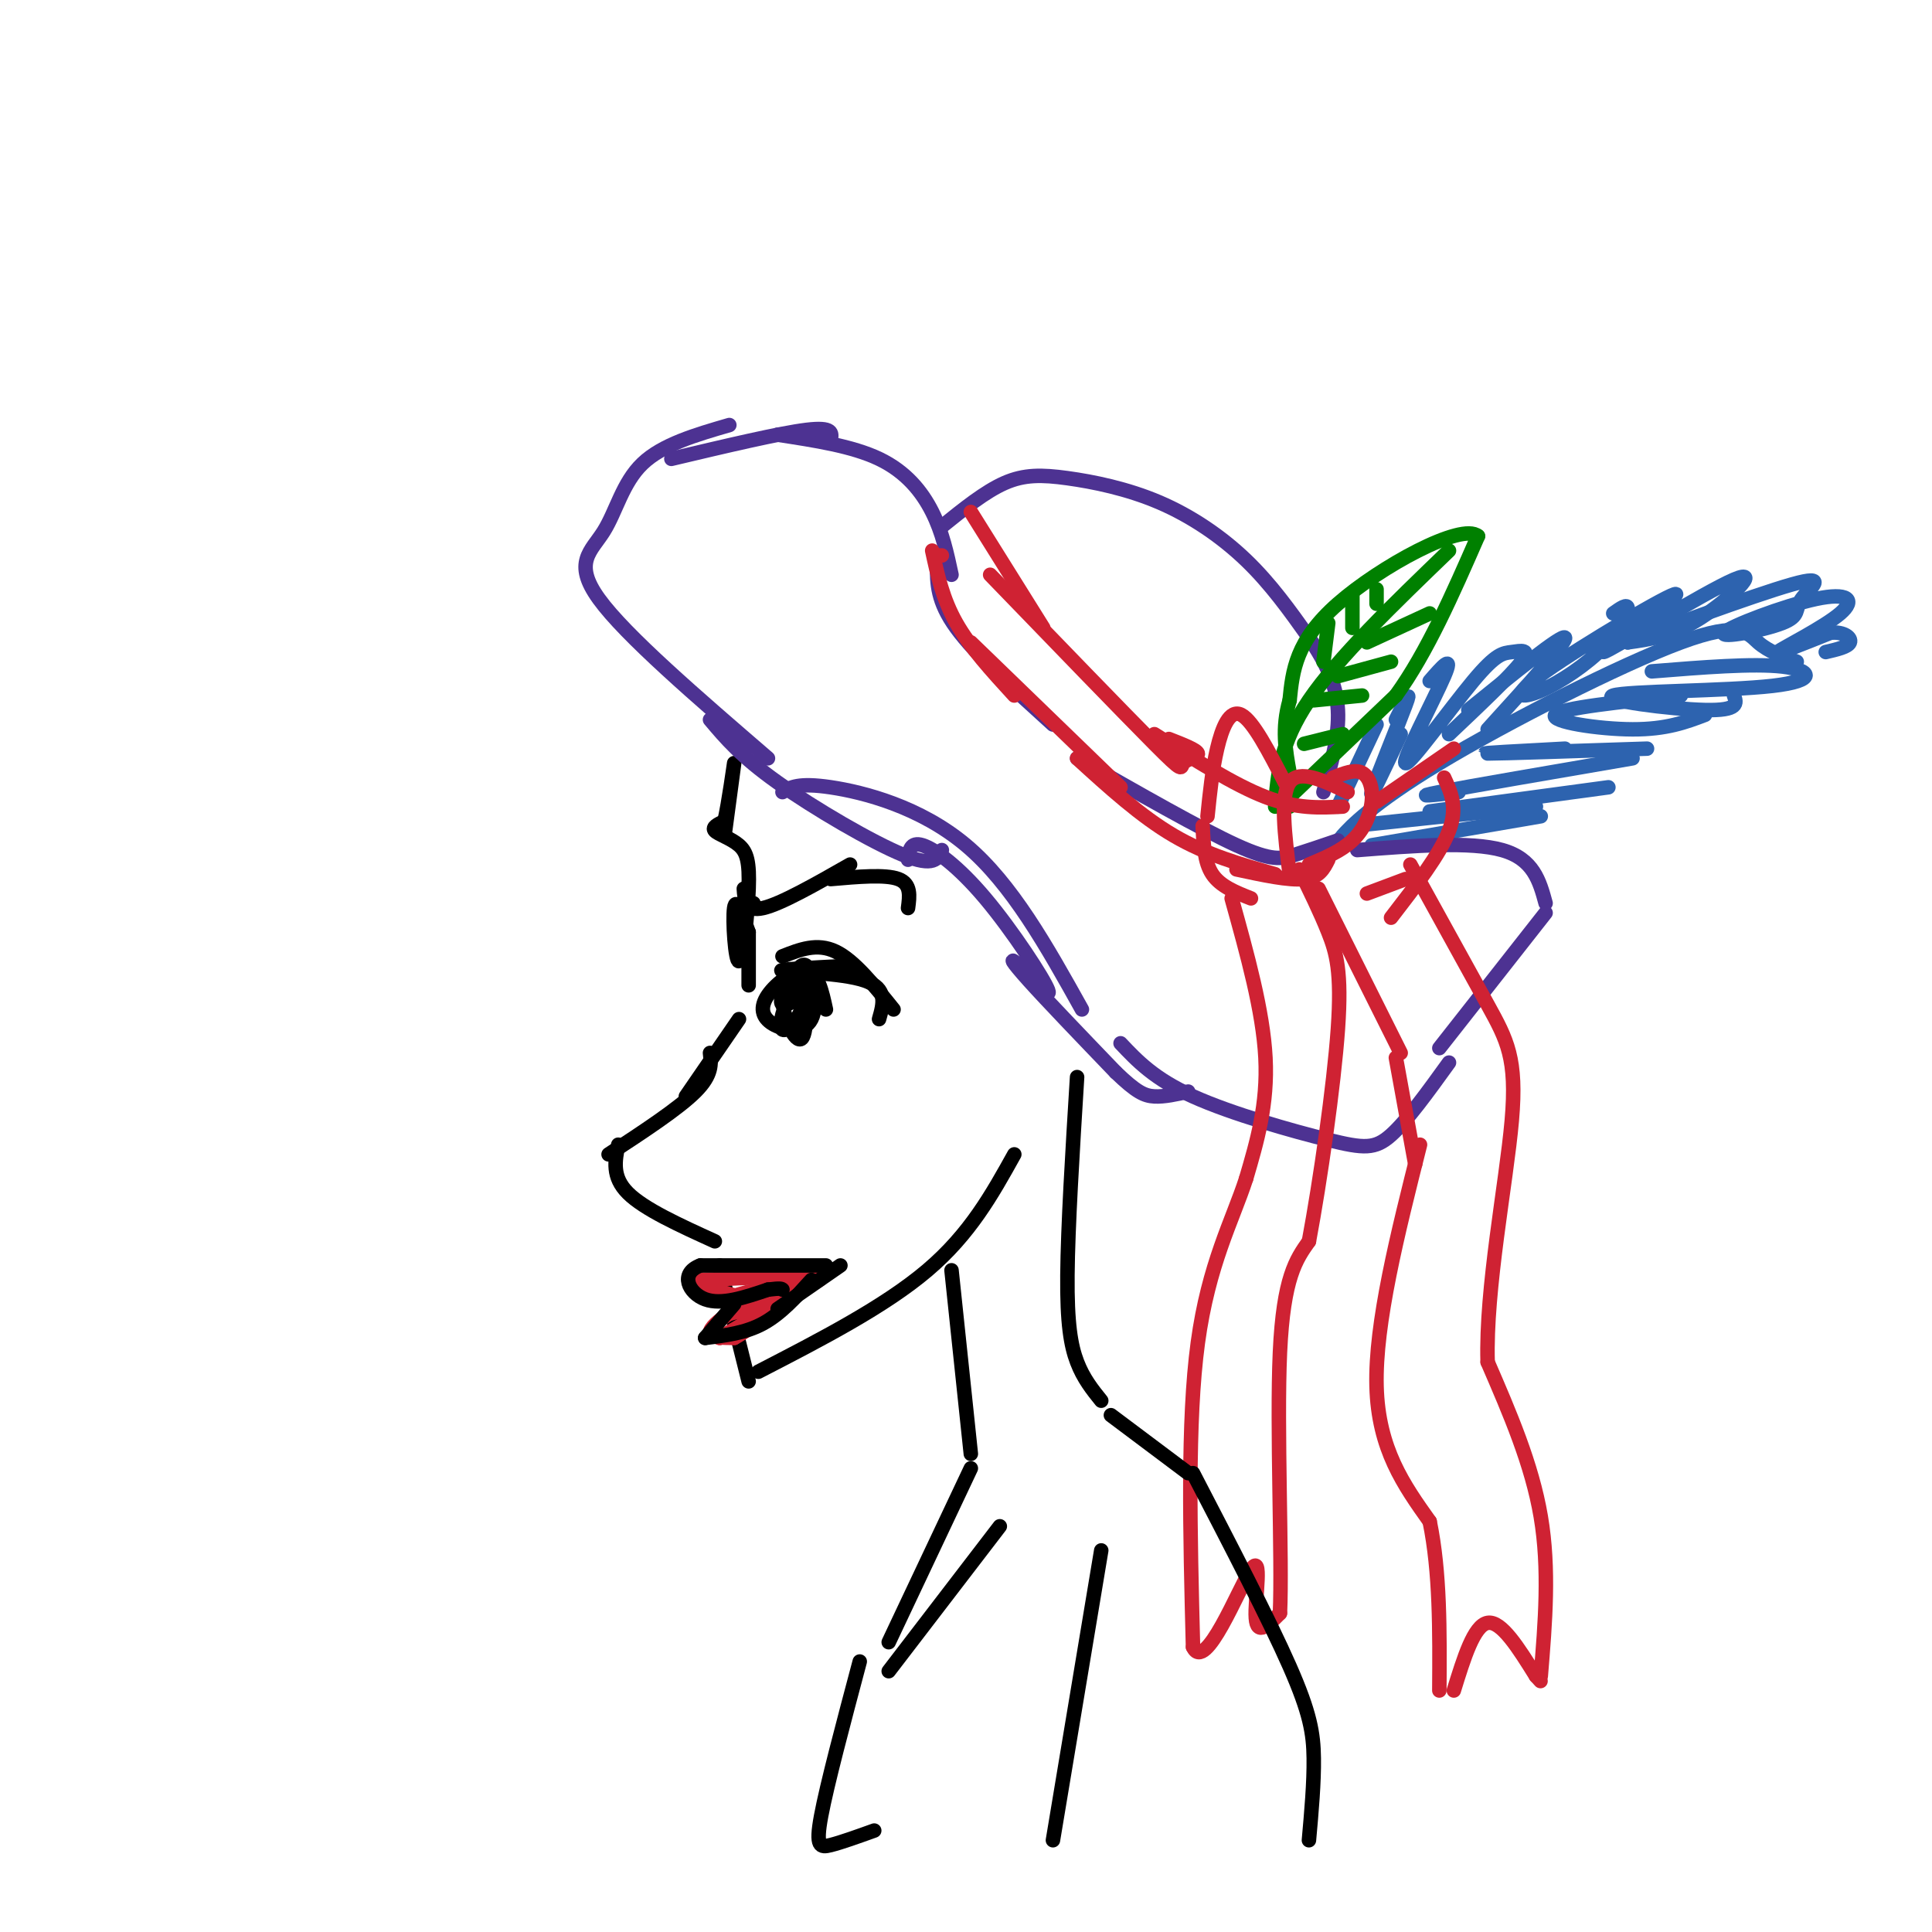 <svg viewBox='0 0 400 400' version='1.1' xmlns='http://www.w3.org/2000/svg' xmlns:xlink='http://www.w3.org/1999/xlink'><g fill='none' stroke='rgb(0,0,0)' stroke-width='3' stroke-linecap='round' stroke-linejoin='round'><path d='M210,239c-4.583,8.250 -9.167,16.500 -18,24c-8.833,7.500 -21.917,14.250 -35,21'/><path d='M155,286c0.000,0.000 -6.000,-24.000 -6,-24'/><path d='M148,257c-7.333,-3.333 -14.667,-6.667 -18,-10c-3.333,-3.333 -2.667,-6.667 -2,-10'/><path d='M126,239c7.250,-4.750 14.500,-9.500 18,-13c3.500,-3.500 3.250,-5.750 3,-8'/><path d='M142,227c0.000,0.000 11.000,-16.000 11,-16'/><path d='M185,209c-4.083,-5.083 -8.167,-10.167 -12,-12c-3.833,-1.833 -7.417,-0.417 -11,1'/><path d='M182,211c0.911,-3.178 1.822,-6.356 -3,-8c-4.822,-1.644 -15.378,-1.756 -17,-2c-1.622,-0.244 5.689,-0.622 13,-1'/><path d='M171,209c-0.819,-3.784 -1.638,-7.568 -4,-8c-2.362,-0.432 -6.265,2.486 -8,5c-1.735,2.514 -1.300,4.622 1,6c2.300,1.378 6.465,2.025 8,-1c1.535,-3.025 0.438,-9.721 -1,-11c-1.438,-1.279 -3.219,2.861 -5,7'/><path d='M162,207c0.067,3.642 2.736,9.248 4,8c1.264,-1.248 1.124,-9.351 0,-11c-1.124,-1.649 -3.232,3.154 -4,6c-0.768,2.846 -0.195,3.735 1,3c1.195,-0.735 3.011,-3.094 3,-5c-0.011,-1.906 -1.849,-3.359 -3,-3c-1.151,0.359 -1.615,2.531 -1,3c0.615,0.469 2.307,-0.766 4,-2'/><path d='M156,187c0.000,0.000 0.000,0.000 0,0'/><path d='M154,184c0.167,2.417 0.333,4.833 4,4c3.667,-0.833 10.833,-4.917 18,-9'/><path d='M172,182c5.667,-0.500 11.333,-1.000 14,0c2.667,1.000 2.333,3.500 2,6'/><path d='M155,193c0.000,0.000 0.000,11.000 0,11'/><path d='M155,193c-1.316,-3.747 -2.632,-7.493 -3,-5c-0.368,2.493 0.211,11.226 1,11c0.789,-0.226 1.789,-9.411 2,-15c0.211,-5.589 -0.366,-7.582 -2,-9c-1.634,-1.418 -4.324,-2.262 -5,-3c-0.676,-0.738 0.662,-1.369 2,-2'/><path d='M150,170c0.844,-3.644 1.956,-11.756 2,-12c0.044,-0.244 -0.978,7.378 -2,15'/></g>
<g fill='none' stroke='rgb(207,34,51)' stroke-width='3' stroke-linecap='round' stroke-linejoin='round'><path d='M167,264c0.000,0.000 -22.000,1.000 -22,1'/><path d='M145,265c-2.000,0.833 4.000,2.417 10,4'/><path d='M155,269c4.800,-0.356 11.800,-3.244 14,-4c2.200,-0.756 -0.400,0.622 -3,2'/><path d='M166,267c-3.333,2.000 -10.167,6.000 -17,10'/><path d='M149,277c0.333,-0.167 9.667,-5.583 19,-11'/><path d='M168,266c-0.733,-1.267 -12.067,1.067 -15,2c-2.933,0.933 2.533,0.467 8,0'/><path d='M161,268c-0.444,-0.089 -5.556,-0.311 -7,0c-1.444,0.311 0.778,1.156 3,2'/><path d='M157,270c-0.500,0.667 -3.250,1.333 -6,2'/><path d='M151,272c-2.044,1.156 -4.156,3.044 -4,4c0.156,0.956 2.578,0.978 5,1'/><path d='M152,277c4.000,-2.167 11.500,-8.083 19,-14'/></g>
<g fill='none' stroke='rgb(0,0,0)' stroke-width='3' stroke-linecap='round' stroke-linejoin='round'><path d='M171,262c0.000,0.000 -26.000,0.000 -26,0'/><path d='M145,262c-4.400,1.644 -2.400,5.756 1,7c3.400,1.244 8.200,-0.378 13,-2'/><path d='M159,267c2.667,-0.333 2.833,-0.167 3,0'/><path d='M152,270c0.000,0.000 -6.000,7.000 -6,7'/><path d='M146,277c4.167,-0.500 8.333,-1.000 12,-3c3.667,-2.000 6.833,-5.500 10,-9'/><path d='M174,262c0.000,0.000 -13.000,9.000 -13,9'/></g>
<g fill='none' stroke='rgb(77,50,146)' stroke-width='3' stroke-linecap='round' stroke-linejoin='round'><path d='M151,88c-6.940,2.018 -13.881,4.036 -18,8c-4.119,3.964 -5.417,9.875 -8,14c-2.583,4.125 -6.452,6.464 -1,14c5.452,7.536 20.226,20.268 35,33'/><path d='M162,164c1.644,-1.000 3.289,-2.000 10,-1c6.711,1.000 18.489,4.000 28,12c9.511,8.000 16.756,21.000 24,34'/><path d='M232,216c3.488,3.690 6.976,7.381 15,11c8.024,3.619 20.583,7.167 28,9c7.417,1.833 9.690,1.952 13,-1c3.310,-2.952 7.655,-8.976 12,-15'/><path d='M195,109c4.475,-3.609 8.951,-7.219 13,-9c4.049,-1.781 7.673,-1.735 13,-1c5.327,0.735 12.357,2.159 19,5c6.643,2.841 12.898,7.097 18,12c5.102,4.903 9.051,10.451 13,16'/><path d='M271,132c3.489,5.067 5.711,9.733 6,15c0.289,5.267 -1.356,11.133 -3,17'/></g>
<g fill='none' stroke='rgb(45,99,175)' stroke-width='3' stroke-linecap='round' stroke-linejoin='round'><path d='M280,171c-1.710,1.793 -3.419,3.585 -2,2c1.419,-1.585 5.968,-6.549 20,-15c14.032,-8.451 37.547,-20.391 50,-25c12.453,-4.609 13.844,-1.888 16,0c2.156,1.888 5.078,2.944 8,4'/><path d='M284,175c0.000,0.000 35.000,-6.000 35,-6'/><path d='M318,167c0.000,0.000 -38.000,4.000 -38,4'/><path d='M333,163c0.000,0.000 -37.000,5.000 -37,5'/><path d='M338,157c-17.000,2.917 -34.000,5.833 -40,7c-6.000,1.167 -1.000,0.583 4,0'/><path d='M341,155c-15.083,0.500 -30.167,1.000 -33,1c-2.833,0.000 6.583,-0.500 16,-1'/><path d='M353,148c-3.978,1.511 -7.956,3.022 -15,3c-7.044,-0.022 -17.156,-1.578 -16,-3c1.156,-1.422 13.578,-2.711 26,-4'/><path d='M359,144c0.557,1.581 1.113,3.161 -6,3c-7.113,-0.161 -21.896,-2.064 -19,-3c2.896,-0.936 23.472,-0.906 33,-2c9.528,-1.094 8.008,-3.313 2,-4c-6.008,-0.687 -16.504,0.156 -27,1'/><path d='M285,150c0.000,0.000 -8.000,17.000 -8,17'/><path d='M289,149c1.756,-3.533 3.511,-7.067 2,-3c-1.511,4.067 -6.289,15.733 -7,18c-0.711,2.267 2.644,-4.867 6,-12'/><path d='M296,141c2.544,-2.930 5.089,-5.861 3,-1c-2.089,4.861 -8.811,17.512 -8,18c0.811,0.488 9.156,-11.189 14,-17c4.844,-5.811 6.189,-5.757 8,-6c1.811,-0.243 4.089,-0.784 2,2c-2.089,2.784 -8.544,8.892 -15,15'/><path d='M304,147c9.667,-7.833 19.333,-15.667 20,-15c0.667,0.667 -7.667,9.833 -16,19'/><path d='M334,127c1.504,-1.068 3.007,-2.135 3,-1c-0.007,1.135 -1.525,4.473 -5,8c-3.475,3.527 -8.908,7.245 -13,9c-4.092,1.755 -6.843,1.548 1,-4c7.843,-5.548 26.281,-16.437 27,-16c0.719,0.437 -16.282,12.200 -15,12c1.282,-0.200 20.845,-12.361 27,-15c6.155,-2.639 -1.099,4.246 -7,8c-5.901,3.754 -10.451,4.377 -15,5'/><path d='M337,133c5.266,-2.062 25.930,-9.718 34,-12c8.070,-2.282 3.547,0.810 2,3c-1.547,2.190 -0.117,3.477 -4,5c-3.883,1.523 -13.079,3.281 -12,2c1.079,-1.281 12.434,-5.601 19,-7c6.566,-1.399 8.345,0.123 5,3c-3.345,2.877 -11.813,7.108 -13,8c-1.187,0.892 4.906,-1.554 11,-4'/><path d='M379,131c2.822,-0.267 4.378,1.067 4,2c-0.378,0.933 -2.689,1.467 -5,2'/></g>
<g fill='none' stroke='rgb(0,128,0)' stroke-width='3' stroke-linecap='round' stroke-linejoin='round'><path d='M264,167c0.500,-6.583 1.000,-13.167 7,-22c6.000,-8.833 17.500,-19.917 29,-31'/><path d='M267,167c0.000,0.000 0.000,-1.000 0,-1'/><path d='M267,165c0.000,0.000 22.000,-21.000 22,-21'/><path d='M289,144c6.500,-9.000 11.750,-21.000 17,-33'/><path d='M306,111c-3.356,-2.911 -20.244,6.311 -29,14c-8.756,7.689 -9.378,13.844 -10,20'/><path d='M267,145c-1.667,5.833 -0.833,10.417 0,15'/><path d='M278,152c0.000,0.000 -8.000,2.000 -8,2'/><path d='M282,144c0.000,0.000 -10.000,1.000 -10,1'/><path d='M288,137c0.000,0.000 -11.000,3.000 -11,3'/><path d='M296,127c0.000,0.000 -13.000,6.000 -13,6'/><path d='M275,129c0.000,0.000 -1.000,8.000 -1,8'/><path d='M280,123c0.000,0.000 0.000,7.000 0,7'/><path d='M285,122c0.000,0.000 0.000,3.000 0,3'/></g>
<g fill='none' stroke='rgb(77,50,146)' stroke-width='3' stroke-linecap='round' stroke-linejoin='round'><path d='M298,217c0.000,0.000 22.000,-28.000 22,-28'/><path d='M320,187c-1.250,-4.583 -2.500,-9.167 -9,-11c-6.500,-1.833 -18.250,-0.917 -30,0'/><path d='M277,174c-3.200,1.089 -6.400,2.178 -9,3c-2.600,0.822 -4.600,1.378 -12,-2c-7.400,-3.378 -20.200,-10.689 -33,-18'/><path d='M218,150c-8.000,-7.250 -16.000,-14.500 -20,-20c-4.000,-5.500 -4.000,-9.250 -4,-13'/><path d='M197,119c-0.933,-4.378 -1.867,-8.756 -4,-13c-2.133,-4.244 -5.467,-8.356 -11,-11c-5.533,-2.644 -13.267,-3.822 -21,-5'/><path d='M172,91c0.250,-1.333 0.500,-2.667 -5,-2c-5.500,0.667 -16.750,3.333 -28,6'/><path d='M147,149c3.200,3.800 6.400,7.600 14,13c7.600,5.400 19.600,12.400 26,15c6.400,2.600 7.200,0.800 8,-1'/><path d='M188,178c0.235,-1.898 0.471,-3.797 3,-3c2.529,0.797 7.352,4.288 13,11c5.648,6.712 12.122,16.644 13,19c0.878,2.356 -3.841,-2.866 -6,-5c-2.159,-2.134 -1.760,-1.181 2,3c3.760,4.181 10.880,11.591 18,19'/><path d='M231,222c4.267,4.111 5.933,4.889 8,5c2.067,0.111 4.533,-0.444 7,-1'/></g>
<g fill='none' stroke='rgb(207,34,51)' stroke-width='3' stroke-linecap='round' stroke-linejoin='round'><path d='M201,106c0.000,0.000 15.000,24.000 15,24'/><path d='M205,119c13.815,14.298 27.631,28.595 34,35c6.369,6.405 5.292,4.917 6,4c0.708,-0.917 3.202,-1.262 3,-2c-0.202,-0.738 -3.101,-1.869 -6,-3'/><path d='M239,152c8.250,5.250 16.500,10.500 23,13c6.500,2.500 11.250,2.250 16,2'/><path d='M195,115c0.000,0.000 -1.000,0.000 -1,0'/><path d='M194,115c0.000,0.000 0.000,0.000 0,0'/><path d='M193,114c1.083,5.000 2.167,10.000 5,15c2.833,5.000 7.417,10.000 12,15'/><path d='M201,133c0.000,0.000 31.000,30.000 31,30'/><path d='M223,157c6.583,6.000 13.167,12.000 20,16c6.833,4.000 13.917,6.000 21,8'/><path d='M256,180c5.417,1.167 10.833,2.333 14,2c3.167,-0.333 4.083,-2.167 5,-4'/><path d='M271,179c3.327,-1.393 6.655,-2.786 9,-5c2.345,-2.214 3.708,-5.250 4,-8c0.292,-2.750 -0.488,-5.214 -2,-6c-1.512,-0.786 -3.756,0.107 -6,1'/><path d='M279,164c-5.000,-2.417 -10.000,-4.833 -12,-2c-2.000,2.833 -1.000,10.917 0,19'/><path d='M266,162c-3.289,-6.378 -6.578,-12.756 -9,-14c-2.422,-1.244 -3.978,2.644 -5,7c-1.022,4.356 -1.511,9.178 -2,14'/><path d='M249,171c0.167,3.750 0.333,7.500 2,10c1.667,2.500 4.833,3.750 8,5'/><path d='M285,166c0.000,0.000 16.000,-11.000 16,-11'/><path d='M299,161c1.417,3.083 2.833,6.167 1,11c-1.833,4.833 -6.917,11.417 -12,18'/><path d='M291,182c0.000,0.000 -8.000,3.000 -8,3'/><path d='M273,184c0.000,0.000 17.000,34.000 17,34'/><path d='M289,219c0.000,0.000 4.000,22.000 4,22'/><path d='M294,237c-4.667,18.500 -9.333,37.000 -9,50c0.333,13.000 5.667,20.500 11,28'/><path d='M296,315c2.167,10.500 2.083,22.750 2,35'/><path d='M301,350c2.083,-6.750 4.167,-13.500 7,-14c2.833,-0.500 6.417,5.250 10,11'/><path d='M318,347c1.667,1.833 0.833,0.917 0,0'/><path d='M319,347c0.917,-11.083 1.833,-22.167 0,-33c-1.833,-10.833 -6.417,-21.417 -11,-32'/><path d='M308,282c-0.464,-15.179 3.875,-37.125 5,-50c1.125,-12.875 -0.964,-16.679 -5,-24c-4.036,-7.321 -10.018,-18.161 -16,-29'/><path d='M255,186c3.250,11.667 6.500,23.333 7,33c0.500,9.667 -1.750,17.333 -4,25'/><path d='M258,244c-2.800,8.644 -7.800,17.756 -10,34c-2.200,16.244 -1.600,39.622 -1,63'/><path d='M247,341c2.560,5.524 9.458,-12.167 12,-16c2.542,-3.833 0.726,6.190 1,10c0.274,3.810 2.637,1.405 5,-1'/><path d='M265,334c0.511,-11.133 -0.711,-38.467 0,-54c0.711,-15.533 3.356,-19.267 6,-23'/><path d='M271,257c2.333,-12.476 5.167,-32.167 6,-44c0.833,-11.833 -0.333,-15.810 -2,-20c-1.667,-4.190 -3.833,-8.595 -6,-13'/></g>
<g fill='none' stroke='rgb(0,0,0)' stroke-width='3' stroke-linecap='round' stroke-linejoin='round'><path d='M223,223c-0.956,15.489 -1.911,30.978 -2,41c-0.089,10.022 0.689,14.578 2,18c1.311,3.422 3.156,5.711 5,8'/><path d='M197,263c0.000,0.000 4.000,38.000 4,38'/><path d='M201,304c0.000,0.000 -17.000,36.000 -17,36'/><path d='M184,346c0.000,0.000 23.000,-30.000 23,-30'/><path d='M230,293c0.000,0.000 16.000,12.000 16,12'/><path d='M247,305c7.867,15.156 15.733,30.311 20,40c4.267,9.689 4.933,13.911 5,19c0.067,5.089 -0.467,11.044 -1,17'/><path d='M178,344c-3.400,12.778 -6.800,25.556 -8,32c-1.200,6.444 -0.200,6.556 2,6c2.200,-0.556 5.600,-1.778 9,-3'/><path d='M228,321c0.000,0.000 -10.000,60.000 -10,60'/></g>
</svg>